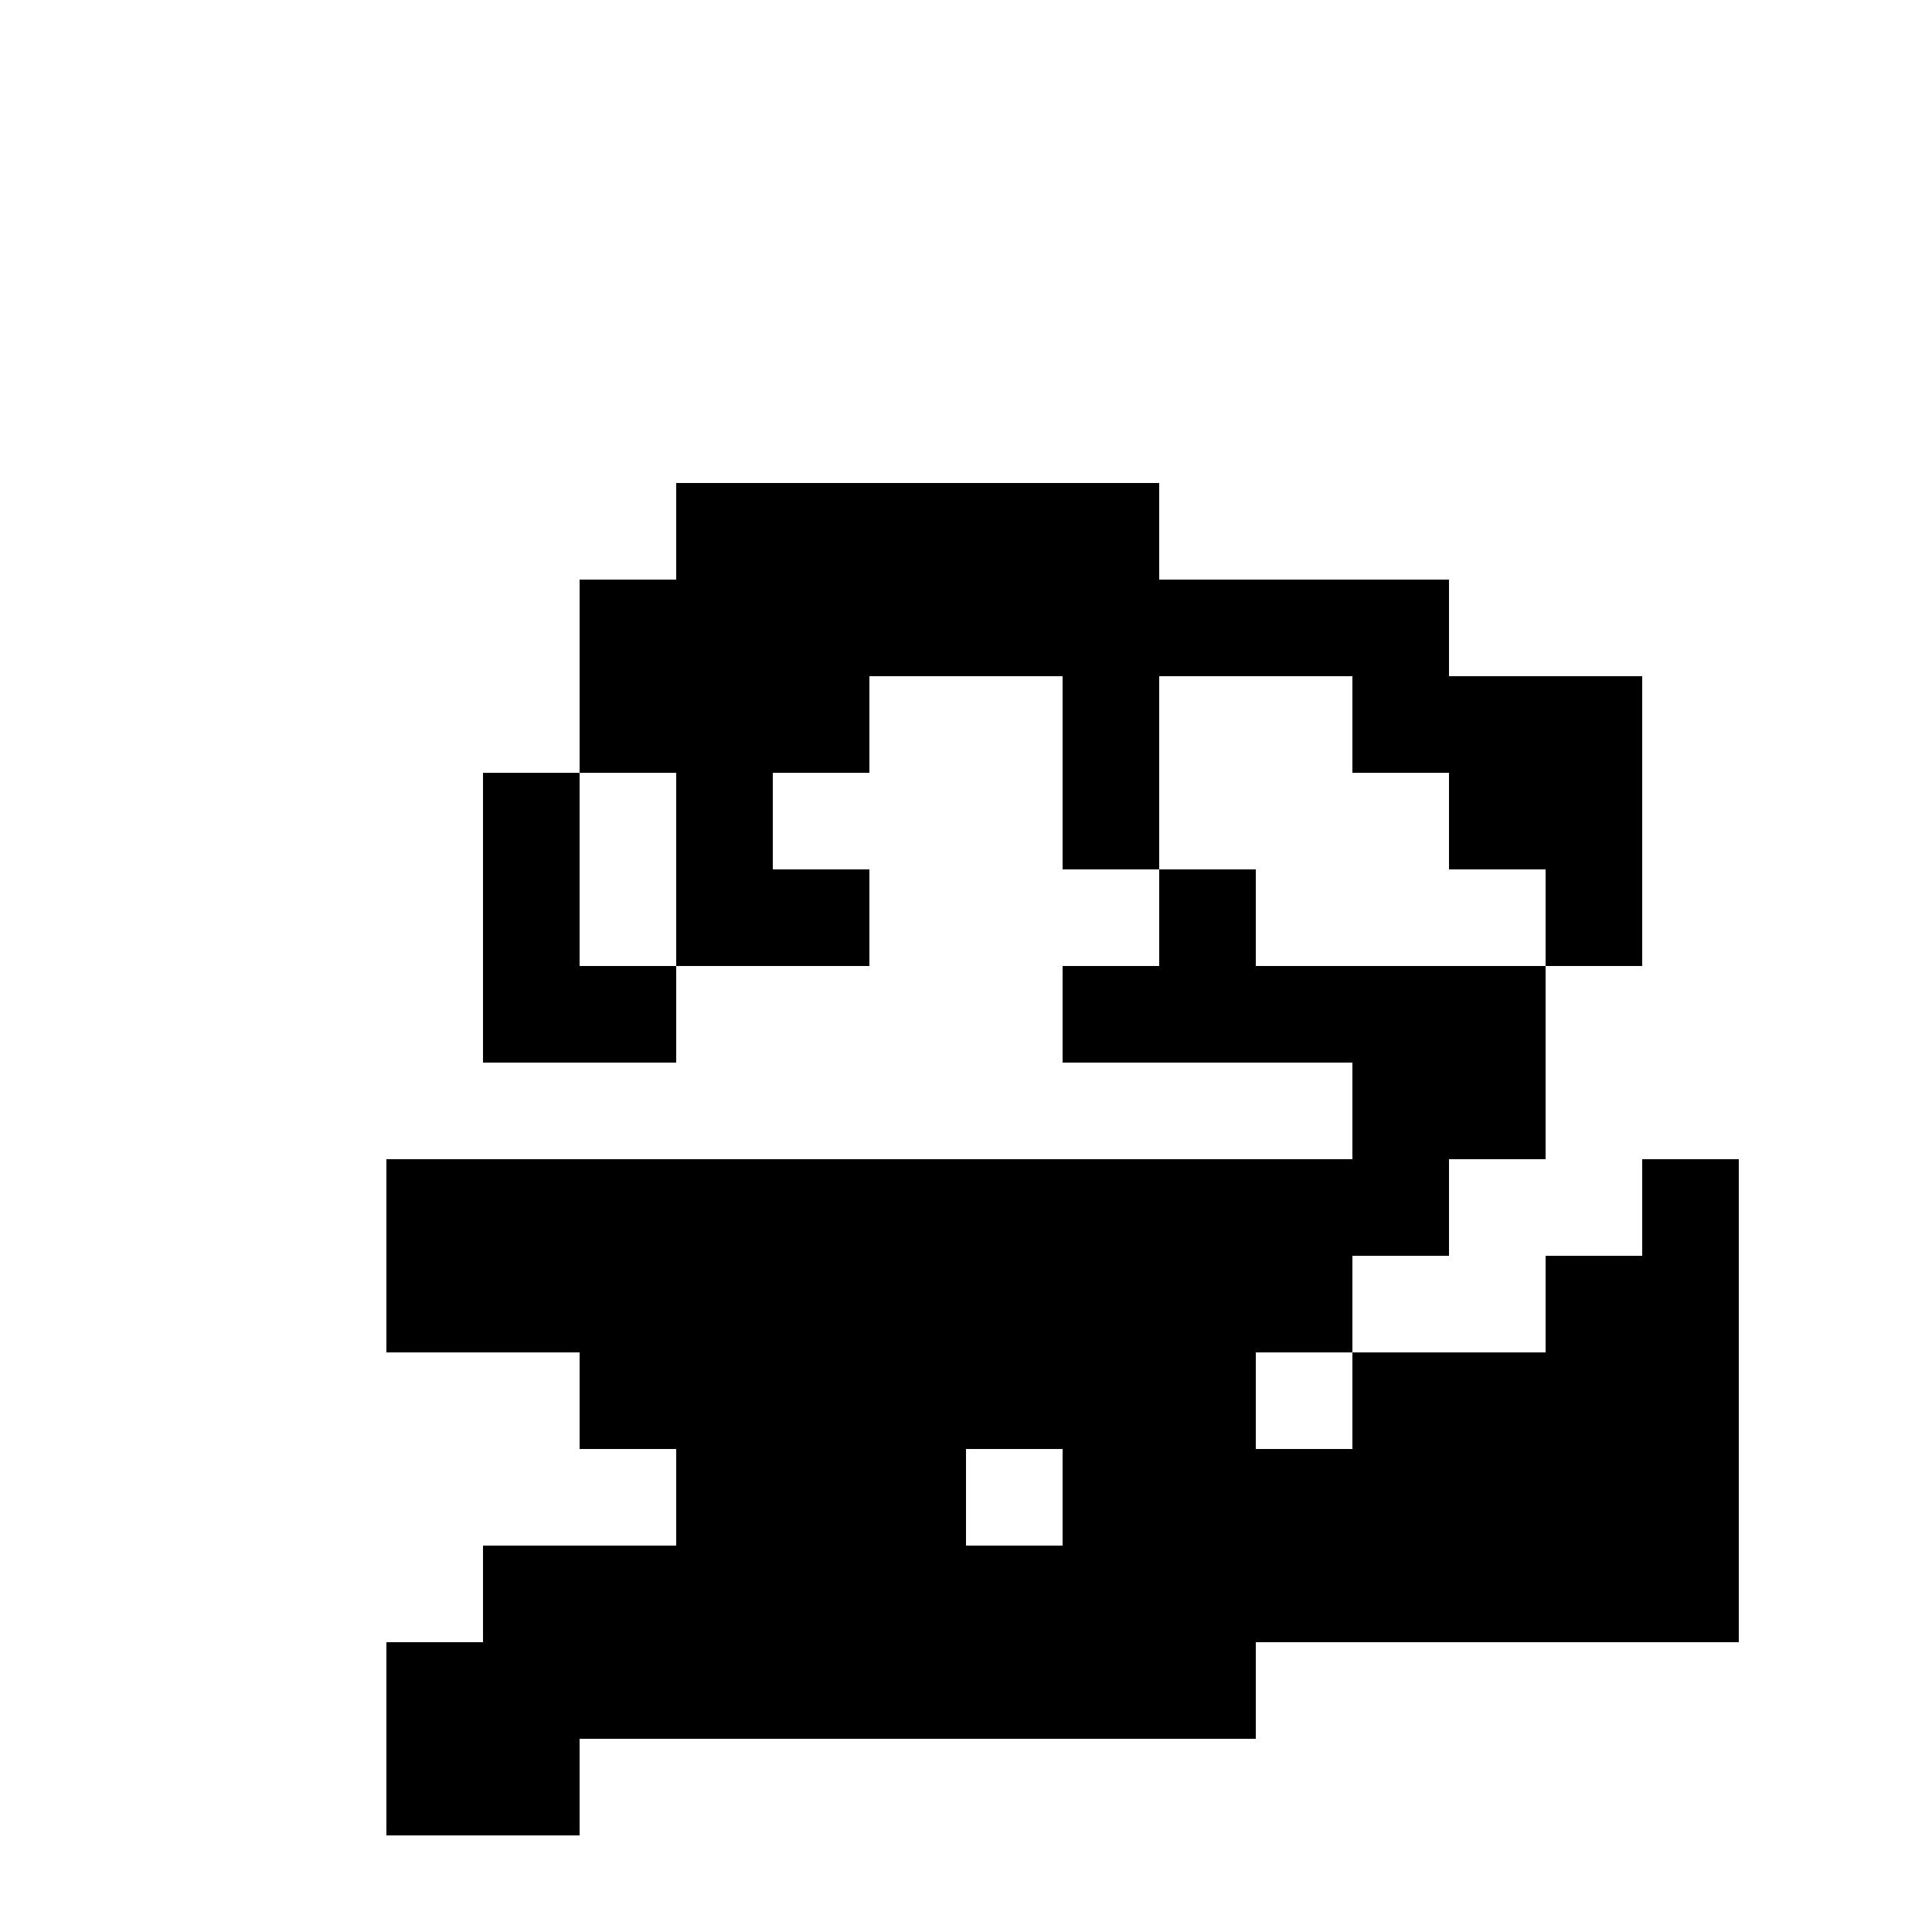 <?xml version="1.0" standalone="no"?>
<!DOCTYPE svg PUBLIC "-//W3C//DTD SVG 20010904//EN"
 "http://www.w3.org/TR/2001/REC-SVG-20010904/DTD/svg10.dtd">
<svg version="1.0" xmlns="http://www.w3.org/2000/svg"
 width="300pt" height="300pt" viewBox="0 0 300 300"
 preserveAspectRatio="xMidYMid meet">
<g transform="translate(0,300) scale(0.1,-0.1)"
fill="#000000" stroke="none">
<path d="M1050 2175 l0 -75 -75 0 -75 0 0 -150 0 -150 -75 0 -75 0 0 -225 0
-225 150 0 150 0 0 75 0 75 150 0 150 0 0 75 0 75 -75 0 -75 0 0 75 0 75 75 0
75 0 0 75 0 75 150 0 150 0 0 -150 0 -150 75 0 75 0 0 -75 0 -75 -75 0 -75 0
0 -75 0 -75 225 0 225 0 0 -75 0 -75 -750 0 -750 0 0 -150 0 -150 150 0 150 0
0 -75 0 -75 75 0 75 0 0 -75 0 -75 -150 0 -150 0 0 -75 0 -75 -75 0 -75 0 0
-150 0 -150 150 0 150 0 0 75 0 75 525 0 525 0 0 75 0 75 375 0 375 0 0 375 0
375 -75 0 -75 0 0 -75 0 -75 -75 0 -75 0 0 -75 0 -75 -150 0 -150 0 0 75 0 75
75 0 75 0 0 75 0 75 75 0 75 0 0 150 0 150 75 0 75 0 0 225 0 225 -150 0 -150
0 0 75 0 75 -225 0 -225 0 0 75 0 75 -375 0 -375 0 0 -75z m1050 -300 l0 -75
75 0 75 0 0 -75 0 -75 75 0 75 0 0 -75 0 -75 -225 0 -225 0 0 75 0 75 -75 0
-75 0 0 150 0 150 150 0 150 0 0 -75z m-1050 -225 l0 -150 -75 0 -75 0 0 150
0 150 75 0 75 0 0 -150z m1050 -825 l0 -75 -75 0 -75 0 0 75 0 75 75 0 75 0 0
-75z m-450 -150 l0 -75 -75 0 -75 0 0 75 0 75 75 0 75 0 0 -75z"/>
</g>
</svg>
